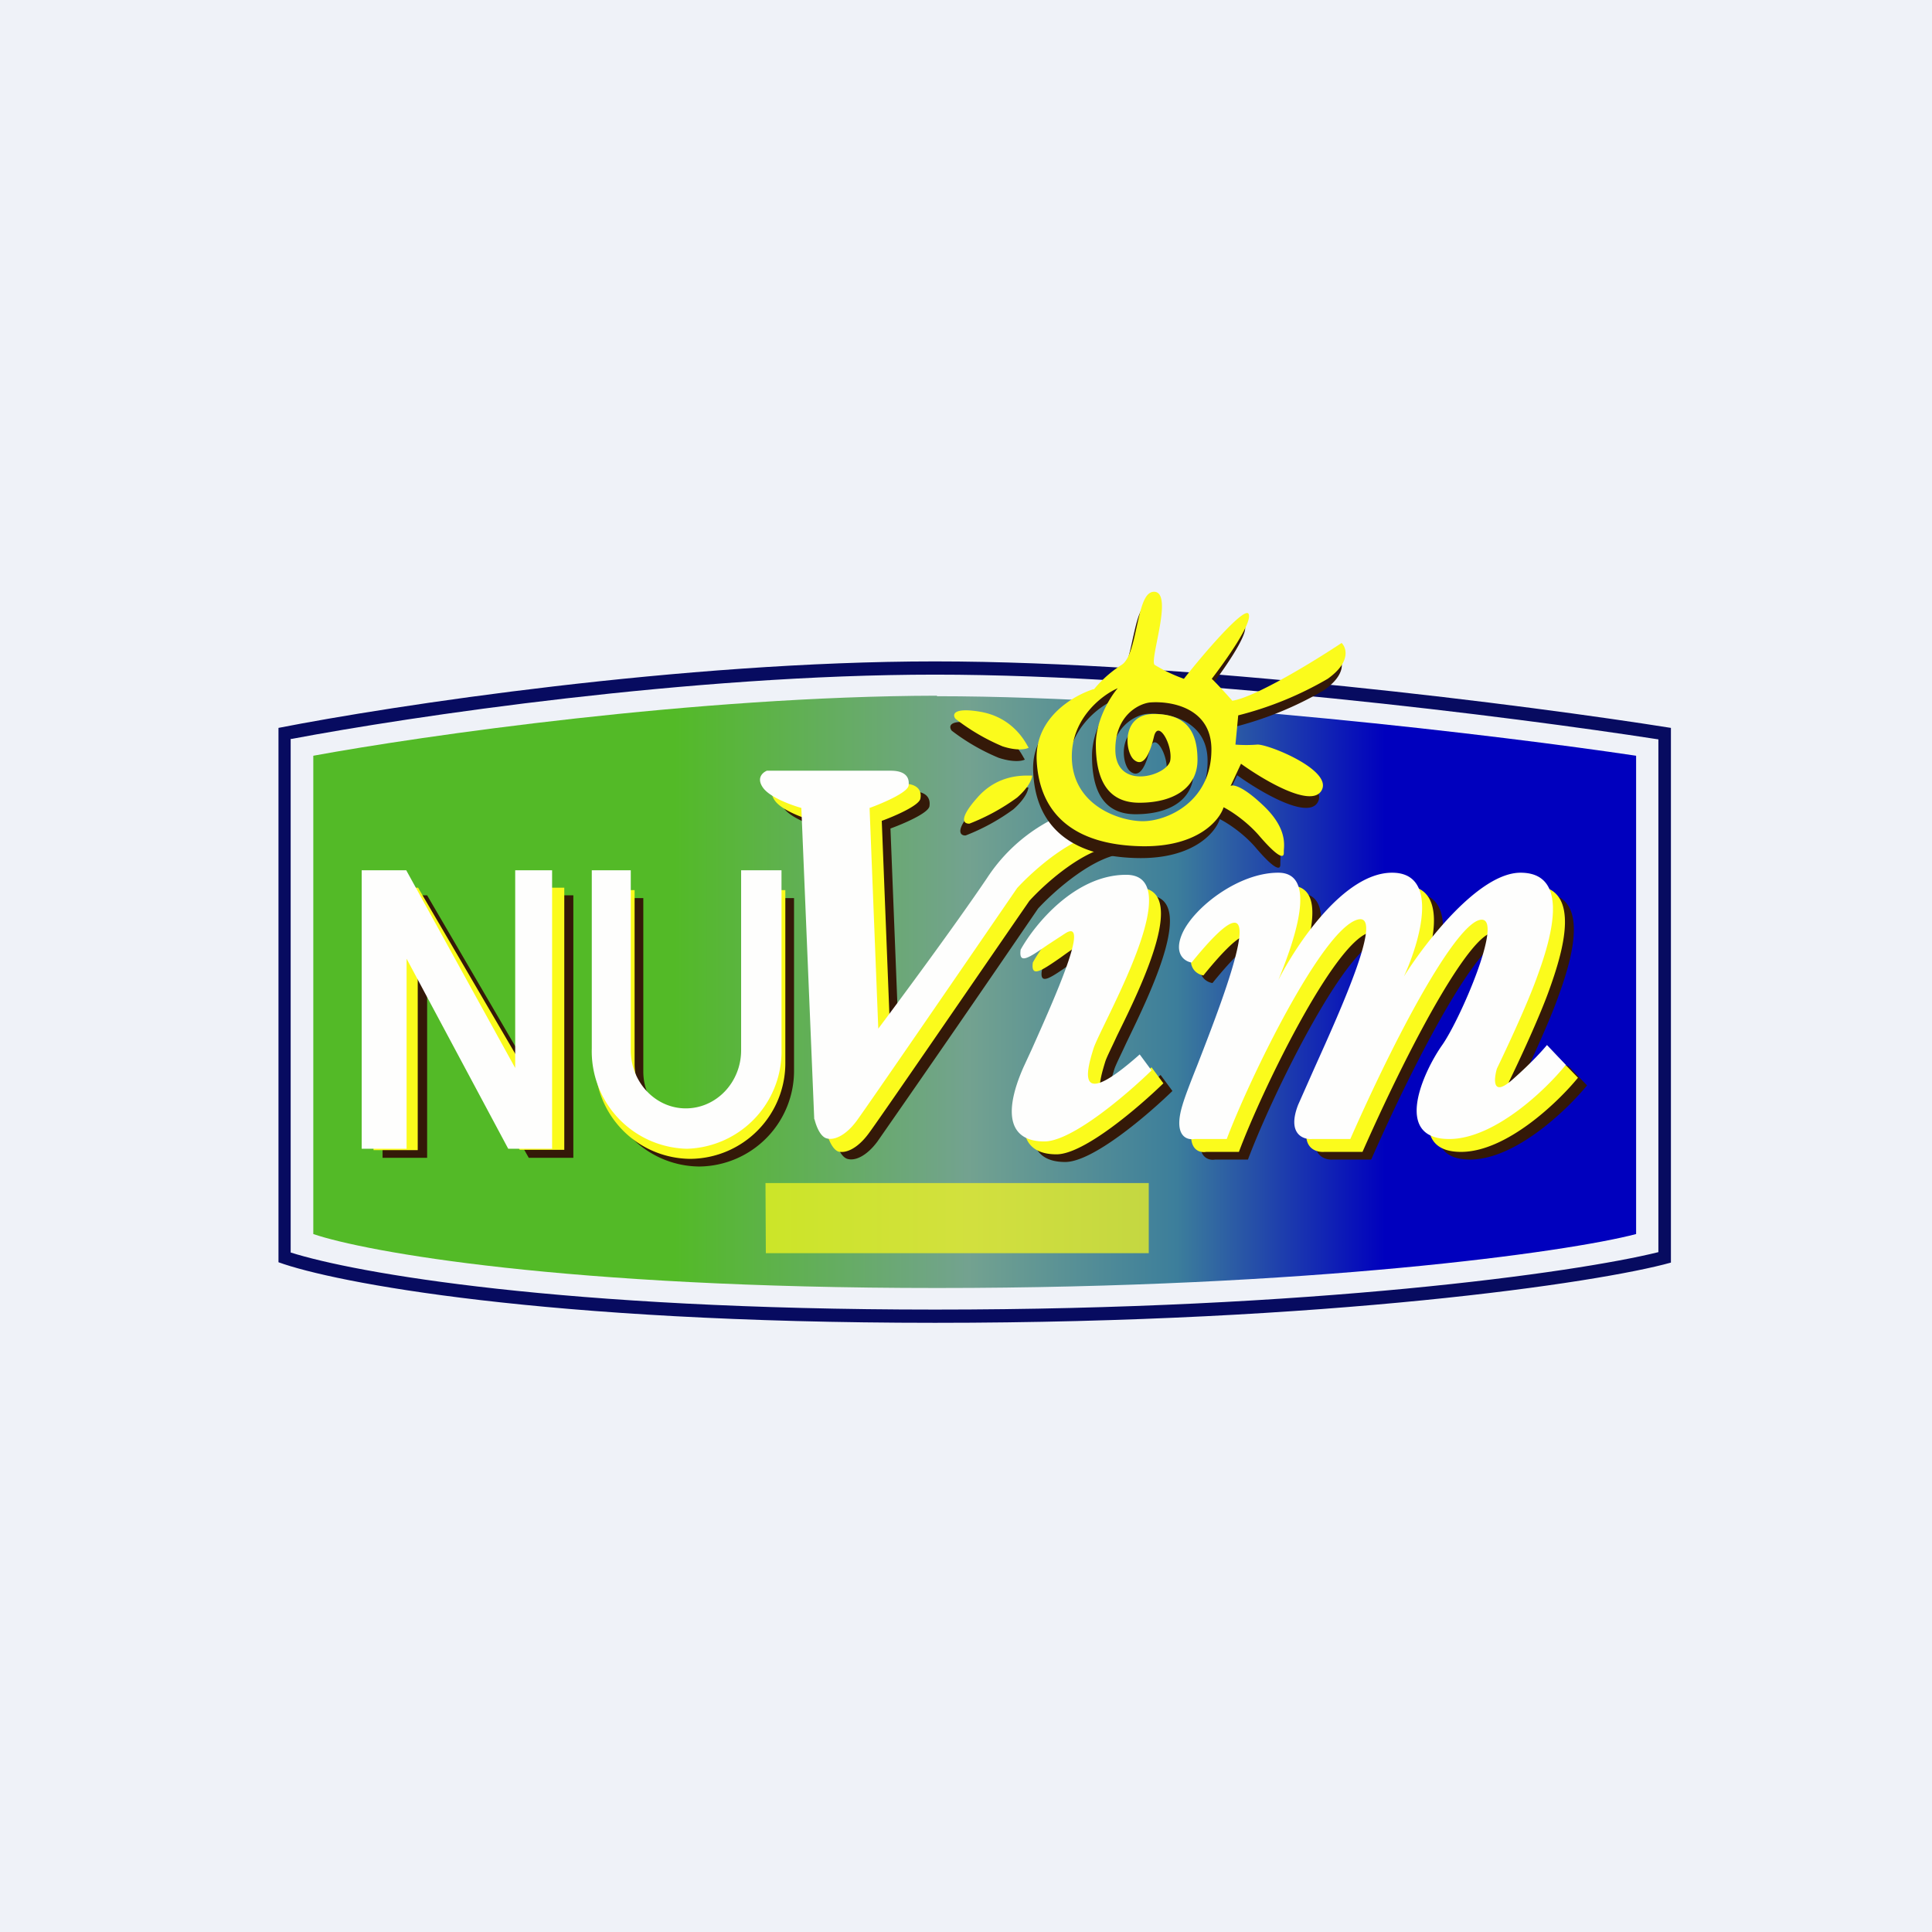 <?xml version="1.0" encoding="UTF-8"?>
<!-- generated by Finnhub -->
<svg viewBox="0 0 55.5 55.5" xmlns="http://www.w3.org/2000/svg">
<path d="M 0,0 H 55.5 V 55.5 H 0 Z" fill="rgb(239, 242, 248)"/>
<path d="M 8.35,21.215 V 35.98 C 10.21,36.57 16.12,37.62 26.86,37.62 C 37.68,37.62 45.26,36.56 47.64,35.97 V 21.24 C 43.44,20.59 33.91,19.38 26.86,19.38 C 19.85,19.38 11.8,20.58 8.36,21.23 Z M 48,20.91 V 36.27 C 45.93,36.85 38.13,38 26.86,38 C 15.59,38 9.59,36.84 8,36.26 V 20.91 C 11.26,20.27 19.6,19 26.86,19 C 34.11,19 43.98,20.27 48,20.91 Z" fill="rgb(7, 11, 96)"/>
<path d="M 26.91,19.985 C 20.02,20 12.1,21.14 9,21.71 V 35.45 C 10.5,35.96 16.2,37 26.92,37 C 37.62,37 45.03,35.97 47,35.45 V 21.71 C 43.18,21.14 33.8,20 26.92,20 Z" fill="url(#a)"/>
<path d="M 23.99,32.735 L 23.62,23.8 C 23.34,23.72 22.72,23.5 22.52,23.22 C 22.32,22.94 22.51,22.78 22.63,22.73 H 26.19 C 26.57,22.73 26.74,22.89 26.7,23.16 C 26.67,23.36 25.94,23.67 25.58,23.8 L 25.83,30.14 C 26.49,29.26 28.03,27.18 28.95,25.82 A 4.9,4.9 0 0,1 31.64,23.8 L 32.37,24.52 C 31.48,24.53 30.3,25.58 29.82,26.1 A 877.2,877.2 0 0,1 25.2,32.8 C 24.9,33.2 24.57,33.36 24.34,33.29 C 24.15,33.23 24.04,32.91 24,32.75 Z M 17.36,30.72 V 25.8 H 18.48 V 30.78 C 18.48,31.68 19.19,32.4 20.07,32.4 A 1.6,1.6 0 0,0 21.65,30.78 V 25.8 H 22.81 V 30.73 A 2.75,2.75 0 0,1 20.09,33.51 A 2.75,2.75 0 0,1 17.36,30.73 Z M 29.93,27.87 C 30.33,27.15 31.48,25.72 32.95,25.72 C 34.43,25.72 33.05,28.52 32.35,29.97 C 32.19,30.32 32.05,30.59 32.01,30.72 C 31.81,31.37 31.49,32.52 33.34,30.88 L 33.68,31.34 C 32.98,32.02 31.4,33.38 30.6,33.38 C 29.61,33.38 29.4,32.61 30,31.25 L 30.24,30.73 C 30.9,29.25 31.95,26.91 31.19,27.41 L 30.7,27.73 C 30.15,28.11 29.86,28.31 29.93,27.87 Z M 34.57,27.39 C 34.3,27.99 34.63,28.21 34.83,28.24 C 37.33,25.16 35.83,29.04 34.99,31.2 C 34.79,31.7 34.63,32.12 34.57,32.33 C 34.3,33.21 34.68,33.35 34.91,33.31 H 35.85 C 36.51,31.54 38.57,27.31 39.59,27.01 C 40.39,26.77 39.13,29.56 38.36,31.27 L 37.89,32.33 C 37.57,33.16 38.03,33.33 38.29,33.31 H 39.39 C 40.94,29.8 42.54,27.02 43.16,27.01 C 43.79,26.99 42.55,29.87 42.03,30.61 C 41.51,31.36 40.59,33.31 42.23,33.31 C 43.53,33.31 45.01,31.89 45.59,31.18 L 45.04,30.61 C 44.94,30.73 44.62,31.1 44.04,31.61 C 43.47,32.11 43.51,31.61 43.6,31.29 C 43.87,30.73 44.48,29.43 44.76,28.64 C 45.12,27.66 45.76,25.66 44.28,25.66 C 43.09,25.66 41.55,27.65 40.93,28.64 C 41.39,27.64 41.97,25.66 40.59,25.66 C 39.22,25.66 37.84,27.72 37.32,28.75 C 37.82,27.53 38.45,25.66 37.32,25.66 S 34.91,26.65 34.57,27.39 Z M 10.99,33.26 V 25.72 H 12.27 L 15.4,31.08 V 25.72 H 16.47 V 33.26 H 15.19 L 12.27,28.12 V 33.26 H 10.99 Z" fill="rgb(52, 25, 8)"/>
<path d="M 23.74,32.515 L 23.36,23.58 C 23.08,23.5 22.46,23.28 22.26,23 C 22.06,22.72 22.26,22.56 22.38,22.51 H 25.94 C 26.31,22.51 26.49,22.67 26.44,22.94 C 26.41,23.14 25.69,23.45 25.33,23.58 L 25.58,29.92 C 26.23,29.04 27.78,26.96 28.69,25.6 A 4.9,4.9 0 0,1 31.39,23.58 L 32.11,24.3 C 31.22,24.31 30.04,25.36 29.57,25.88 C 28.12,27.98 25.18,32.27 24.94,32.58 C 24.64,32.98 24.31,33.14 24.08,33.08 C 23.9,33.01 23.78,32.68 23.75,32.53 Z M 17.1,30.5 V 25.57 H 18.23 V 30.56 C 18.23,31.45 18.93,32.16 19.81,32.16 A 1.6,1.6 0 0,0 21.39,30.56 V 25.57 H 22.56 V 30.5 A 2.75,2.75 0 0,1 19.83,33.29 A 2.75,2.75 0 0,1 17.1,30.5 Z M 29.67,27.65 C 30.07,26.93 31.22,25.5 32.69,25.5 C 34.17,25.5 32.8,28.31 32.09,29.75 C 31.93,30.1 31.79,30.37 31.75,30.5 C 31.55,31.15 31.23,32.3 33.08,30.66 L 33.42,31.12 C 32.72,31.8 31.14,33.16 30.35,33.16 C 29.35,33.16 29.15,32.39 29.75,31.03 L 29.98,30.51 C 30.65,29.03 31.7,26.69 30.93,27.19 C 30.75,27.3 30.59,27.42 30.45,27.52 C 29.9,27.9 29.61,28.09 29.67,27.65 Z M 34.31,27.17 C 34.04,27.77 34.37,27.99 34.57,28.02 C 37.07,24.94 35.57,28.82 34.73,30.98 C 34.53,31.48 34.37,31.9 34.31,32.11 C 34.04,32.99 34.42,33.13 34.65,33.09 H 35.59 C 36.25,31.32 38.31,27.09 39.33,26.79 C 40.13,26.55 38.87,29.34 38.1,31.05 C 37.9,31.51 37.72,31.89 37.64,32.11 C 37.31,32.94 37.77,33.11 38.04,33.09 H 39.14 C 40.69,29.59 42.28,26.8 42.9,26.79 C 43.53,26.77 42.3,29.65 41.77,30.39 C 41.25,31.14 40.33,33.09 41.97,33.09 C 43.27,33.09 44.75,31.67 45.33,30.96 L 44.78,30.39 C 44.69,30.51 44.36,30.88 43.79,31.39 C 43.22,31.9 43.26,31.39 43.35,31.07 C 43.62,30.52 44.23,29.21 44.51,28.42 C 44.86,27.44 45.51,25.44 44.02,25.44 C 42.84,25.44 41.3,27.44 40.67,28.42 C 41.13,27.43 41.71,25.44 40.33,25.44 C 38.96,25.44 37.58,27.5 37.06,28.53 C 37.57,27.31 38.2,25.44 37.06,25.44 C 35.93,25.44 34.65,26.43 34.31,27.17 Z M 10.73,33.04 V 25.5 H 12.01 L 15.14,30.85 V 25.5 H 16.21 V 33.03 H 14.93 L 12,27.9 V 33.04 H 10.72 Z" fill="rgb(251, 251, 28)"/>
<path d="M 23.39,32.145 L 23.02,23.21 C 22.74,23.13 22.12,22.91 21.92,22.63 C 21.72,22.35 21.91,22.19 22.03,22.14 H 25.59 C 25.97,22.14 26.14,22.3 26.1,22.57 C 26.07,22.77 25.34,23.08 24.98,23.21 L 25.23,29.55 C 25.89,28.67 27.43,26.59 28.35,25.23 A 4.9,4.9 0 0,1 31.04,23.21 L 31.77,23.93 C 30.87,23.94 29.7,24.99 29.22,25.51 C 27.78,27.61 24.84,31.89 24.6,32.21 C 24.3,32.61 23.97,32.77 23.74,32.7 C 23.55,32.64 23.44,32.32 23.4,32.16 Z M 17,30.12 V 25 H 18.12 V 30.17 C 18.12,31.09 18.83,31.84 19.7,31.84 C 20.58,31.84 21.29,31.09 21.29,30.17 V 25 H 22.45 V 30.12 A 2.8,2.8 0 0,1 19.73,33 A 2.8,2.8 0 0,1 17,30.12 Z M 29.32,27.28 C 29.72,26.56 30.88,25.13 32.35,25.13 C 33.83,25.13 32.45,27.93 31.75,29.38 C 31.58,29.73 31.45,30 31.41,30.13 C 31.21,30.78 30.89,31.93 32.74,30.29 L 33.08,30.75 C 32.38,31.43 30.8,32.79 30,32.79 C 29.01,32.79 28.8,32.02 29.4,30.66 L 29.64,30.14 C 30.3,28.66 31.35,26.32 30.59,26.82 L 30.1,27.14 C 29.55,27.52 29.26,27.72 29.32,27.28 Z M 33.97,26.8 C 33.7,27.4 34.03,27.62 34.23,27.65 C 36.73,24.57 35.23,28.45 34.39,30.61 C 34.19,31.11 34.03,31.53 33.97,31.74 C 33.7,32.62 34.08,32.76 34.31,32.72 H 35.24 C 35.91,30.95 37.97,26.72 38.99,26.42 C 39.79,26.18 38.53,28.97 37.76,30.68 L 37.29,31.74 C 36.97,32.57 37.43,32.74 37.69,32.72 H 38.79 C 40.34,29.21 41.93,26.43 42.56,26.42 C 43.19,26.4 41.95,29.28 41.43,30.02 C 40.9,30.77 39.99,32.72 41.63,32.72 C 42.93,32.72 44.41,31.3 44.98,30.59 L 44.44,30.02 C 44.34,30.14 44.02,30.51 43.44,31.02 C 42.87,31.52 42.91,31.02 43,30.7 C 43.27,30.14 43.88,28.84 44.16,28.05 C 44.52,27.07 45.16,25.07 43.68,25.07 C 42.49,25.07 40.95,27.06 40.33,28.05 C 40.79,27.05 41.37,25.07 39.99,25.07 C 38.61,25.07 37.24,27.13 36.72,28.16 C 37.22,26.94 37.85,25.07 36.72,25.07 C 35.58,25.07 34.31,26.06 33.97,26.8 Z M 10.39,33 V 25 H 11.67 L 14.8,30.68 V 25 H 15.86 V 33 H 14.6 L 11.68,27.54 V 33 H 10.4 Z" fill="rgb(254, 254, 253)"/>
<path d="M 31.31,20.135 C 30.75,20.31 29.62,20.93 29.68,22.16 C 29.74,23.71 30.73,24.62 32.71,24.65 C 34.29,24.67 34.92,23.91 35.04,23.53 C 35.24,23.63 35.72,23.93 36.09,24.37 C 36.56,24.92 36.78,25.03 36.78,24.84 V 24.76 C 36.79,24.53 36.83,24.08 36.18,23.46 C 35.58,22.9 35.3,22.86 35.24,22.91 L 35.54,22.27 C 36.18,22.73 37.52,23.53 37.84,23.07 C 38.24,22.47 36.29,21.7 36,21.73 C 35.76,21.75 35.5,21.73 35.38,21.73 L 35.47,20.88 A 9.9,9.9 0 0,0 38.03,19.83 C 38.7,19.36 38.58,18.96 38.43,18.81 C 37.65,19.33 35.95,20.37 35.3,20.47 L 34.7,19.83 C 35.1,19.32 35.87,18.23 35.76,17.98 C 35.66,17.73 34.48,19.11 33.9,19.83 A 4.6,4.6 0 0,1 33.06,19.43 C 33,19.39 33.06,19.1 33.13,18.75 C 33.25,18.15 33.4,17.36 33.06,17.34 C 32.76,17.32 32.66,17.82 32.54,18.35 C 32.44,18.81 32.34,19.29 32.11,19.44 C 31.71,19.69 31.41,20.01 31.32,20.14 Z M 32,20.11 C 31.56,20.3 30.68,20.96 30.68,22.07 C 30.68,23.46 32.04,23.92 32.72,23.92 C 33.41,23.92 34.69,23.38 34.69,21.86 C 34.69,20.66 33.51,20.46 32.92,20.51 C 32.59,20.56 31.93,20.89 31.93,21.86 C 31.93,23.08 33.46,22.61 33.51,22.16 C 33.57,21.71 33.17,20.99 33.04,21.5 C 32.92,22 32.74,22.38 32.47,22.16 C 32.2,21.95 32.1,20.84 33.04,20.84 C 33.99,20.84 34.29,21.37 34.29,22.16 C 34.29,22.96 33.62,23.39 32.62,23.39 C 31.62,23.39 31.37,22.59 31.37,21.71 C 31.37,21.01 31.79,20.35 32,20.11 Z M 28.07,20.79 C 28.95,20.94 29.31,21.59 29.41,21.77 L 29.44,21.82 C 29.37,21.86 29.12,21.91 28.69,21.77 A 5.98,5.98 0 0,1 27.34,20.99 C 27.24,20.86 27.27,20.64 28.07,20.79 Z M 29.49,22.62 C 29.28,22.62 28.56,22.58 27.96,23.26 C 27.41,23.87 27.59,24.01 27.74,24 A 5.97,5.97 0 0,0 29.11,23.25 C 29.45,22.95 29.54,22.71 29.54,22.62 H 29.49 Z" fill="rgb(52, 25, 8)" fill-rule="evenodd"/>
<path d="M 31.42,19.795 C 30.86,19.97 29.73,20.6 29.78,21.83 C 29.85,23.37 30.84,24.28 32.82,24.31 C 34.4,24.33 35.03,23.57 35.15,23.19 C 35.35,23.29 35.83,23.6 36.2,24.04 C 36.67,24.58 36.88,24.69 36.88,24.5 V 24.43 C 36.9,24.2 36.93,23.74 36.28,23.13 C 35.69,22.57 35.41,22.53 35.35,22.58 L 35.65,21.94 C 36.29,22.4 37.63,23.2 37.95,22.73 C 38.35,22.14 36.4,21.36 36.11,21.39 A 4,4 0 0,1 35.49,21.39 L 35.57,20.55 A 9.9,9.9 0 0,0 38.14,19.5 C 38.8,19.03 38.69,18.62 38.54,18.47 C 37.76,18.99 36.06,20.03 35.4,20.13 C 35.27,19.98 34.95,19.63 34.81,19.5 C 35.21,18.98 35.98,17.9 35.87,17.64 C 35.77,17.39 34.58,18.77 34.01,19.5 A 4.6,4.6 0 0,1 33.17,19.1 C 33.11,19.05 33.17,18.76 33.24,18.4 C 33.36,17.8 33.51,17.03 33.17,17 C 32.87,16.98 32.77,17.49 32.65,18.02 C 32.55,18.48 32.45,18.95 32.22,19.1 C 31.82,19.35 31.52,19.68 31.42,19.81 Z M 32.11,19.77 C 31.67,19.96 30.79,20.62 30.79,21.73 C 30.79,23.13 32.15,23.59 32.83,23.59 C 33.52,23.59 34.8,23.04 34.8,21.53 C 34.8,20.32 33.62,20.13 33.03,20.18 C 32.7,20.22 32.04,20.56 32.04,21.53 C 32.04,22.74 33.57,22.28 33.62,21.83 C 33.68,21.38 33.27,20.66 33.15,21.16 C 33.03,21.66 32.85,22.05 32.58,21.83 C 32.31,21.61 32.2,20.51 33.15,20.51 S 34.4,21.04 34.4,21.83 S 33.73,23.06 32.73,23.06 C 31.73,23.06 31.48,22.26 31.48,21.38 C 31.48,20.68 31.9,20.01 32.11,19.77 Z M 28.18,20.45 C 29.06,20.61 29.42,21.25 29.52,21.43 L 29.55,21.48 C 29.48,21.52 29.23,21.58 28.8,21.44 A 5.98,5.98 0 0,1 27.45,20.65 C 27.35,20.53 27.38,20.31 28.18,20.45 Z M 29.6,22.28 C 29.39,22.28 28.66,22.24 28.07,22.92 C 27.52,23.54 27.69,23.67 27.85,23.66 A 5.97,5.97 0 0,0 29.22,22.91 C 29.56,22.61 29.65,22.37 29.65,22.28 H 29.6 Z" fill="rgb(251, 251, 28)" fill-rule="evenodd"/>
<path d="M 21.99,33.985 H 33 V 36 H 22 Z" fill="rgb(251, 251, 28)" opacity=".7"/>
<defs>
<linearGradient id="a" x1="10.6" x2="45.76" y1="28.5" y2="28.5" gradientUnits="userSpaceOnUse">
<stop stop-color="rgb(83, 186, 39)" offset=".25"/>
<stop stop-color="rgb(115, 162, 144)" offset=".49"/>
<stop stop-color="rgb(60, 126, 155)" offset=".66"/>
<stop stop-color="rgb(0, 0, 190)" offset=".83"/>
</linearGradient>
</defs>
</svg>
